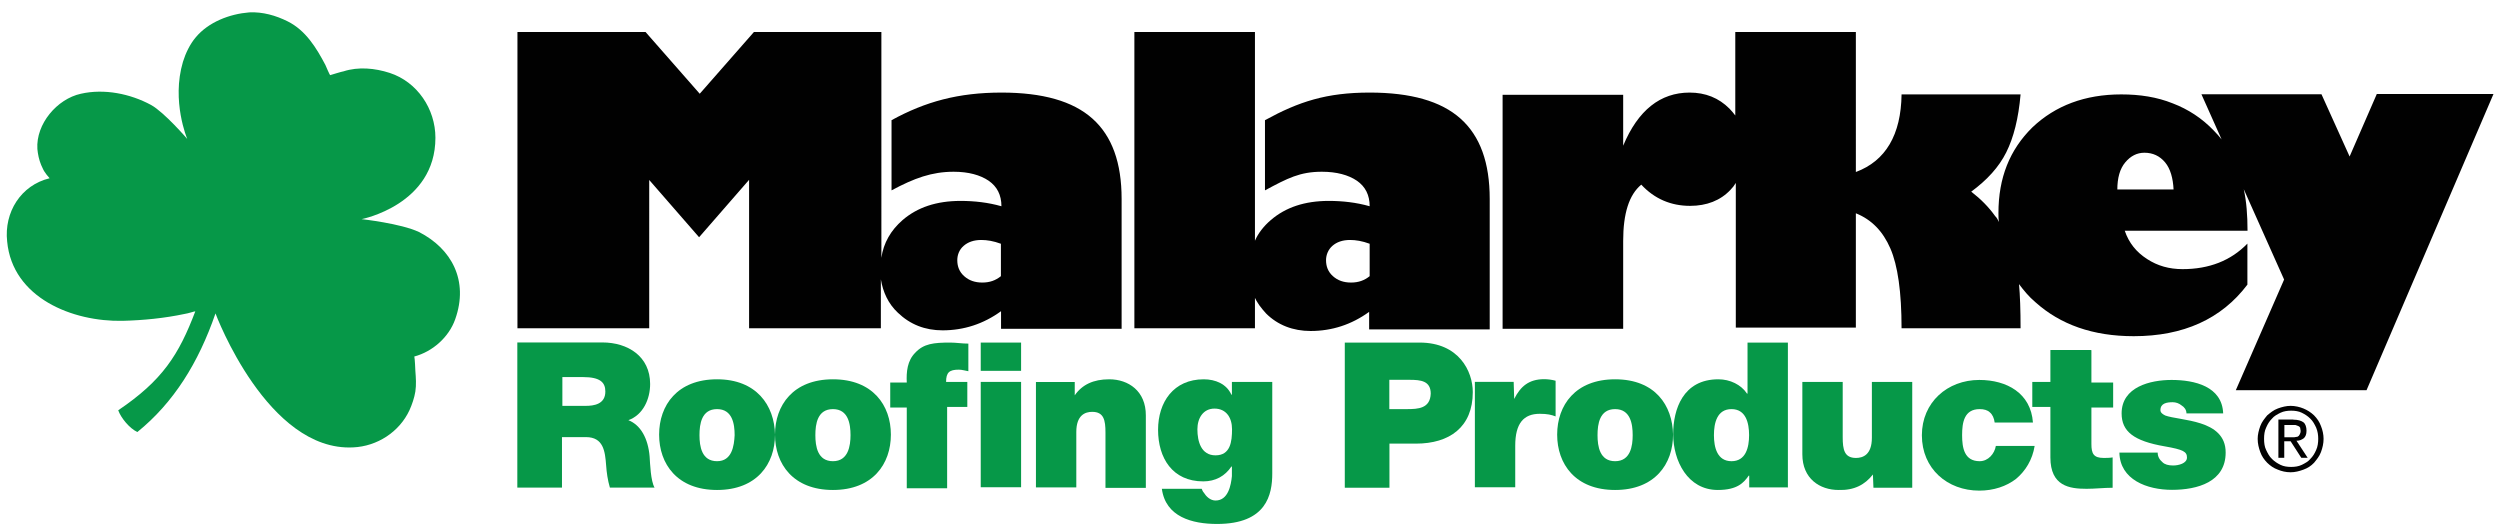 <?xml version="1.0" encoding="utf-8"?>
<!-- Generator: Adobe Illustrator 26.3.1, SVG Export Plug-In . SVG Version: 6.00 Build 0)  -->
<svg version="1.1" id="Layer_1" xmlns="http://www.w3.org/2000/svg" xmlns:xlink="http://www.w3.org/1999/xlink" x="0px" y="0px"
	 viewBox="0 0 1920 405.9" style="enable-background:new 0 0 1920 405.9;" xml:space="preserve">
<style type="text/css">
	.st0{fill:#010101;}
	.st1{fill:#069848;}
</style>
<g>
	<path class="st0" d="M498.5,138.1l38.4,44.1l38.4-44.1v114h101.2v-37.6c1.6,9.8,5.7,18.8,13.1,25.7c9.4,9,20.8,13.5,34.3,13.5
		c16.3,0,31.4-4.9,44.9-14.7v13.5h92.6v-99.7c0-27.8-7.3-48.2-22.4-61.7c-15.1-13.5-38.4-20-69.8-20c-33.1,0-58.4,6.9-84.5,21.2
		v53.9c17.5-9.4,31-14.3,47.7-14.3c11.4,0,20.4,2.5,26.9,6.9c6.5,4.5,9.8,11,9.8,19.6c-10.2-2.9-20.8-4.1-31.4-4.1
		c-18.4,0-33.1,4.9-44.5,14.7c-9,7.8-14.7,17.6-16.3,29V24.6h-97.9l-41.6,47.4l-41.6-47.4h-98.4v227.5h101.2V138.1z M740.1,188.8
		c3.3-2.9,7.8-4.5,13.5-4.5c4.5,0,9.4,0.8,15.1,2.9v24.9c-4.1,3.3-8.6,4.9-14.3,4.9c-5.7,0-10.2-1.6-13.9-4.9
		c-3.7-3.3-5.3-7.4-5.3-12.3C735.2,195.7,736.8,191.6,740.1,188.8z"/>
	<path class="st0" d="M963.3,227.6c2,4.9,5.3,9,9,13.1c9,9,20.8,13.5,34.3,13.5c16.3,0,31.4-4.9,44.9-14.7v13.5h92.6V152.8
		c0-27.8-7.3-48.2-22.4-61.7c-15.1-13.5-38.4-20-69.8-20c-33.1,0-54.3,6.9-80.4,21.2v53.9c17.5-9.4,26.9-14.3,43.7-14.3
		c11.4,0,20.4,2.5,26.9,6.9c6.5,4.5,9.8,11,9.8,19.6c-10.2-2.9-20.8-4.1-31.4-4.1c-18.4,0-33.1,4.9-44.5,14.7
		c-5.3,4.5-9.8,10.2-12.2,15.9V24.6h-92.6v227.5h92.6v-24.5H963.3z M1023.3,188.8c3.3-2.9,7.8-4.5,13.5-4.5c4.5,0,9.4,0.8,15.1,2.9
		v24.9c-4.1,3.3-8.6,4.9-14.3,4.9c-5.7,0-10.2-1.6-13.9-4.9c-3.7-3.3-5.3-7.4-5.3-12.3C1018.4,195.7,1020.1,191.6,1023.3,188.8z"/>
	<path class="st0" d="M1825.3,72.4l-20.8,47.8l-21.6-47.8h-92.2l15.5,34.7c-2-2.5-3.7-4.5-6.1-6.9c-9-9.4-19.6-16.3-31.4-20.8
		c-12.2-4.9-25.3-6.9-39.6-6.9c-27.8,0-50.6,8.6-68.2,25.3c-17.5,17.2-26.1,38.8-26.1,65.8c0,2.5,0,4.5,0.4,6.9
		c-0.8-1.6-1.6-3.3-2.9-4.5c-4.9-6.9-11-13.1-18.4-18.8c12.2-9,21.2-18.8,26.9-30.2c5.7-11.4,9.4-26.1,11-44.5h-91.4
		c-0.4,31-12.2,51.1-35.1,59.6V24.6h-92.6v64.1c-1.2-1.6-2.9-3.7-4.5-5.3c-8.2-8.2-18.4-12.3-30.6-12.3c-22.4,0-39.6,13.5-51,40.8
		V72.8h-92.6v179.7h92.6v-67.4c0-21.2,4.5-35.5,13.9-43.3c10.2,11,22.9,16.3,37.5,16.3c12.7,0,23.3-4.1,31-12.3
		c1.6-1.6,2.9-3.3,4.1-5.3v111.1h92.2v-87.8c12.2,4.9,20.8,13.9,26.5,27c5.7,13.1,8.6,33.5,8.6,61.3h91.4c0-13.9-0.4-25.3-1.2-33.9
		c3.7,4.9,7.7,9.8,12.6,13.9c19.2,17.2,44.1,26.1,75.5,26.1c38,0,67.3-13.1,87.3-39.6v-31.5c-12.7,13.1-29.4,19.6-49.8,19.6
		c-10.2,0-19.2-2.5-27.3-7.8c-8.2-5.3-13.9-12.3-17.1-21.7h94.3c0-11.8-0.8-22.5-2.9-31.9l31,69.4l-37.1,85h100.4l97.5-227.5H1825.3
		z M1626.1,145.9c0-9.4,2-16.3,6.1-21.2c4.1-4.9,9-7.4,14.7-7.4c6.5,0,11.8,2.5,15.9,7.4c4.1,4.9,6.1,12.3,6.5,20.8h-43.3V145.9z"/>
</g>
<g>
	<path class="st1" d="M498.9,350.5c-1.2-13.9-6.9-24.1-16.3-27.8c11.4-4.1,16.7-16.3,16.7-27.8c0-21.2-17.1-31.9-36.7-31.9h-65.3
		v111.5h34.3v-38.8h18.4c13.5,0,14.7,11,15.5,21.6c0.4,5.7,1.2,11.4,2.9,17.2h34.3C499.7,369.3,499.3,356.3,498.9,350.5z
		 M449.9,311.7h-18v-22.1h15.9c13.1,0,17.1,4.1,17.1,11C465,310.5,456,311.7,449.9,311.7z"/>
	<path class="st1" d="M550.7,291.3c-30.6,0-44.5,20-44.5,42.5c0,22.5,13.9,42.5,44.5,42.5c30.6,0,44.5-20,44.5-42.5
		C594.8,311.3,580.9,291.3,550.7,291.3z M550.7,354.2c-11.8,0-13.5-11.4-13.5-20s1.6-20,13.5-20c11.8,0,13.5,11.4,13.5,20
		C563.8,342.4,562.2,354.2,550.7,354.2z"/>
	<path class="st1" d="M639.7,291.3c-30.6,0-44.5,20-44.5,42.5c0,22.5,13.9,42.5,44.5,42.5c30.6,0,44.5-20,44.5-42.5
		C684.2,311.3,670.3,291.3,639.7,291.3z M639.7,354.2c-11.8,0-13.5-11.4-13.5-20s1.6-20,13.5-20c11.8,0,13.5,11.4,13.5,20
		C653.2,342.4,651.5,354.2,639.7,354.2z"/>
	<path class="st1" d="M736.4,283.9c2.4,0,4.9,0.8,7.3,1.2v-21.2c-4.9,0-9.4-0.8-13.9-0.8c-12.7,0-20.4,0.8-26.9,7.8
		c-6.1,6.1-6.9,14.7-6.5,22.9h-12.7V313h12.7V375h31v-62.5h15.5v-19.2h-16.3C726.6,286,729.1,283.9,736.4,283.9z"/>
	<path class="st1" d="M784.2,263.1h-31v21.7h31V263.1z"/>
	<path class="st1" d="M784.2,293.3h-31v80.9h31V293.3z"/>
	<path class="st1" d="M851.9,291.3c-12.2,0-20.8,4.1-26.5,12.3v-10.2h-29.8v80.9h31v-42.5c0-13.1,6.9-15.5,12.2-15.5
		c9,0,10.2,6.5,10.2,15.9v42.5h31v-55.6C880.1,300.3,866.6,291.3,851.9,291.3z"/>
	<path class="st1" d="M933.5,384.4c-4.1,0-7.3-3.3-9-6.1c-0.8-0.8-1.2-2-1.6-2.9h-30.6c2.9,21.6,23.3,27,42.4,27
		c38,0,42.4-22.5,42.4-38.8v-70.3h-31v9.8h-0.4c-3.7-8.2-12.2-11.8-21.2-11.8c-23.3,0-35.1,17.6-35.1,38.8c0,21.6,11,39.6,34.7,39.6
		c9.4,0,16.7-4.1,21.6-11.4h0.4v7.4C945.4,372.6,943.3,384.4,933.5,384.4z M933.5,349.7c-11,0-13.9-10.6-13.9-20
		c0-8.6,4.5-15.9,13.1-15.9c9,0,13.5,6.9,13.5,15.9C946.2,339.1,945,349.7,933.5,349.7z"/>
	<path class="st1" d="M1131.1,301.1c0-15.9-10.6-38-40.8-38h-57.5v111.5h34.3v-33.9h20.4C1113.1,340.7,1131.1,328.1,1131.1,301.1z
		 M1080.5,314.2H1067v-22.5h15.5c8.6,0,16.3,0.8,16.3,10.6C1098.4,313.8,1089,314.2,1080.5,314.2z"/>
	<path class="st1" d="M1162.9,306.4l-0.4-13.1h-29.8v80.9h31v-31.9c0-17.2,6.5-24.5,18.8-24.5c6.1,0,9,0.8,12.2,2v-27.4
		c-2.9-0.8-6.1-1.2-9-1.2C1174.3,291.3,1167.8,296.6,1162.9,306.4z"/>
	<path class="st1" d="M1240.4,291.3c-30.6,0-44.5,20-44.5,42.5c0,22.5,13.9,42.5,44.5,42.5c30.6,0,44.5-20,44.5-42.5
		C1284.5,311.3,1271.1,291.3,1240.4,291.3z M1240.4,354.2c-11.8,0-13.5-11.4-13.5-20s1.6-20,13.5-20c11.8,0,13.5,11.4,13.5,20
		C1253.9,342.4,1252.3,354.2,1240.4,354.2z"/>
	<path class="st1" d="M1373.1,374.6V263.1h-31v39.2h-0.4c-4.5-6.9-13.1-11-22-11c-27.3,0-34.7,23.3-34.7,42.1
		c0,20.4,11,42.9,34.3,42.9c15.1,0,20-5.7,23.7-11h0.4v9h29.8V374.6z M1329.8,354.2c-11,0-13.5-10.6-13.5-20c0-9.4,2.4-20,13.5-20
		c11,0,13.5,10.6,13.5,20C1343.3,343.6,1340.8,354.2,1329.8,354.2z"/>
	<path class="st1" d="M1438.4,364.4l0.4,10.2h29.8v-81.3h-31v42.9c0,13.1-6.9,15.5-12.2,15.5c-9,0-10.2-6.5-10.2-15.9v-42.5h-31
		v55.6c0,18.8,13.5,27.4,27.8,27.4C1424.1,376.7,1432.3,372.2,1438.4,364.4z"/>
	<path class="st1" d="M1520.4,354.2c-11.8,0-13.5-10.2-13.5-20c0-9.8,1.6-20,13.5-20c3.3,0,6.1,0.8,7.8,2.5c2,1.6,3.3,4.5,3.7,7.8
		h29.4c-1.6-22.5-20-32.7-41.2-32.7c-24.5,0-44.1,17.2-44.1,42.5c0,25.7,19.6,42.5,44.1,42.5c11,0,20.8-3.3,28.2-9
		c7.3-6.1,12.6-14.7,14.3-25.3h-29.8C1531.8,348.5,1526.9,354.2,1520.4,354.2z"/>
	<path class="st1" d="M1605.7,268.8h-31v24.5h-13.9v19.2h13.9v38.8c0,22.1,14.7,24.1,27.8,24.1c6.5,0,13.5-0.8,20-0.8v-23.3
		c-2.4,0.4-4.9,0.4-6.9,0.4c-7.7,0-9.4-3.3-9.4-10.6V313h16.7v-19.2h-16.7v-24.9H1605.7z"/>
	<path class="st1" d="M1690.2,325.2c-10.2-3.3-22-4.1-27.3-6.1c-1.6-0.8-3.7-2-3.7-4.1c0-5.3,4.9-6.1,9.4-6.1c2.4,0,4.9,0.8,6.9,2.5
		c2,1.2,3.7,3.3,3.7,6.1h28.2c-0.8-20.8-22-25.7-39.6-25.7c-16.3,0-38.4,5.3-38.4,25.7c0,13.9,9.4,21.2,33.1,25.3
		c14.3,2.5,17.1,4.1,17.1,8.6s-6.5,6.1-10.6,6.1c-3.7,0-6.5-0.8-8.2-2.5c-2.4-2-3.7-4.5-3.7-7.4h-29.4c0.4,20.8,21.2,28.6,40.4,28.6
		c19.6,0,41.2-6.1,41.2-28.6C1709.4,334.6,1700.4,328.5,1690.2,325.2z"/>
</g>
<g>
	<path class="st1" d="M277.7,168.3c0,0,56.7-11,56.7-62.5c0-22.1-13.9-42.9-35.1-49.8c-11.4-3.7-24.1-4.9-35.5-1.2
		c-0.8,0-10.2,2.9-10.2,2.9c-0.4,0-3.3-6.9-3.7-7.8c-6.9-13.1-15.1-26.6-29-33.5c-9-4.5-19.2-7.4-29.4-6.9
		c-15.1,1.2-31.4,7.4-41.2,19.2c-4.5,5.3-7.8,12.3-9.8,18.8c-9,30.2,3.3,59.2,3.3,59.2s-17.5-20.4-27.8-26.1
		c-15.9-8.6-35.9-12.7-53.9-8.6C43.8,76,27.5,95.2,28.7,114.4c0.4,4.1,1.2,8.2,2.9,12.3c0.8,1.6,1.6,3.7,2.4,4.9
		c0.4,0.8,2.9,4.1,4.1,5.3C16.1,142.2,3,163,5.5,185.5c4.1,43.3,50.2,61.7,88.6,60.9c15.9-0.4,32.2-2,47.7-5.3c2.9-0.4,7.3-2,8.2-2
		c-12.7,33.5-25.3,53.1-59.2,76c2,5.7,8.6,13.9,14.7,16.7c27.8-22.5,46.9-53.1,60-91.1c0.4,1.2,40,106.2,105.7,102.9
		c18.4-0.8,35.5-11.8,43.3-28.6c2-4.5,3.7-9.4,4.5-14.3c0.8-5.3,0.4-10.6,0-15.9c0-0.8-0.4-9.4-0.8-11c13.9-3.7,26.5-14.7,31.4-28.6
		c10.6-29.8-2.9-54.3-27.8-67C307.9,171.6,277.7,168.3,277.7,168.3z"/>
</g>
<g>
	<path class="st0" d="M1735.9,327.2c1.2-3.3,3.3-5.7,5.3-8.2c2.4-2,4.9-4.1,8.2-5.3c3.3-1.2,6.5-2,9.8-2s6.9,0.8,9.8,2
		c2.9,1.2,5.7,2.9,8.2,5.3c2.4,2.5,4.1,4.9,5.3,8.2c1.2,2.9,2,6.5,2,9.8c0,3.7-0.8,6.9-2,10.2c-1.2,3.3-3.3,5.7-5.3,8.2
		c-2.4,2.5-4.9,4.1-8.2,5.3s-6.5,2-9.8,2c-3.7,0-6.9-0.8-9.8-2c-3.3-1.2-5.7-2.9-8.2-5.3c-2.4-2.5-4.1-4.9-5.3-8.2
		c-1.2-3.3-2-6.5-2-10.2C1733.9,333.8,1734.7,330.5,1735.9,327.2z M1740.4,345.6c1.2,2.5,2.4,4.9,4.5,6.9c2,2,4.1,3.3,6.5,4.5
		c2.4,1.2,5.3,1.6,8.2,1.6c2.9,0,5.7-0.4,8.2-1.6c2.4-1.2,4.9-2.5,6.5-4.5c2-2,3.3-4.1,4.5-6.9c1.2-2.5,1.6-5.7,1.6-8.6
		s-0.4-5.7-1.6-8.6c-1.2-2.5-2.4-4.9-4.5-6.9c-2-2-4.1-3.3-6.5-4.5c-2.4-1.2-5.3-1.6-8.2-1.6c-2.9,0-5.7,0.4-8.2,1.6
		c-2.4,1.2-4.9,2.5-6.5,4.5c-2,2-3.3,4.1-4.5,6.9c-1.2,2.5-1.6,5.3-1.6,8.6C1738.8,340.3,1739.2,343.2,1740.4,345.6z M1761.2,322.3
		c3.7,0,6.1,0.8,7.8,2c1.6,1.2,2.4,3.7,2.4,6.5c0,2.9-0.8,4.5-2,5.7c-1.6,1.2-3.3,2-5.7,2l8.6,13.1h-4.9l-8.2-12.7h-4.9v12.7h-4.5
		v-29.4H1761.2z M1759.2,335.8c1.2,0,2,0,2.9,0c0.8,0,1.6-0.4,2.4-0.4c0.8-0.4,1.2-0.8,1.6-1.6c0.4-0.8,0.8-1.6,0.8-2.9
		c0-0.8-0.4-1.6-0.4-2.5c-0.4-0.4-0.8-1.2-1.6-1.2c-0.4-0.4-1.2-0.4-2-0.8c-0.8,0-1.6,0-2.4,0h-6.1v9.4H1759.2z"/>
</g>
</svg>
